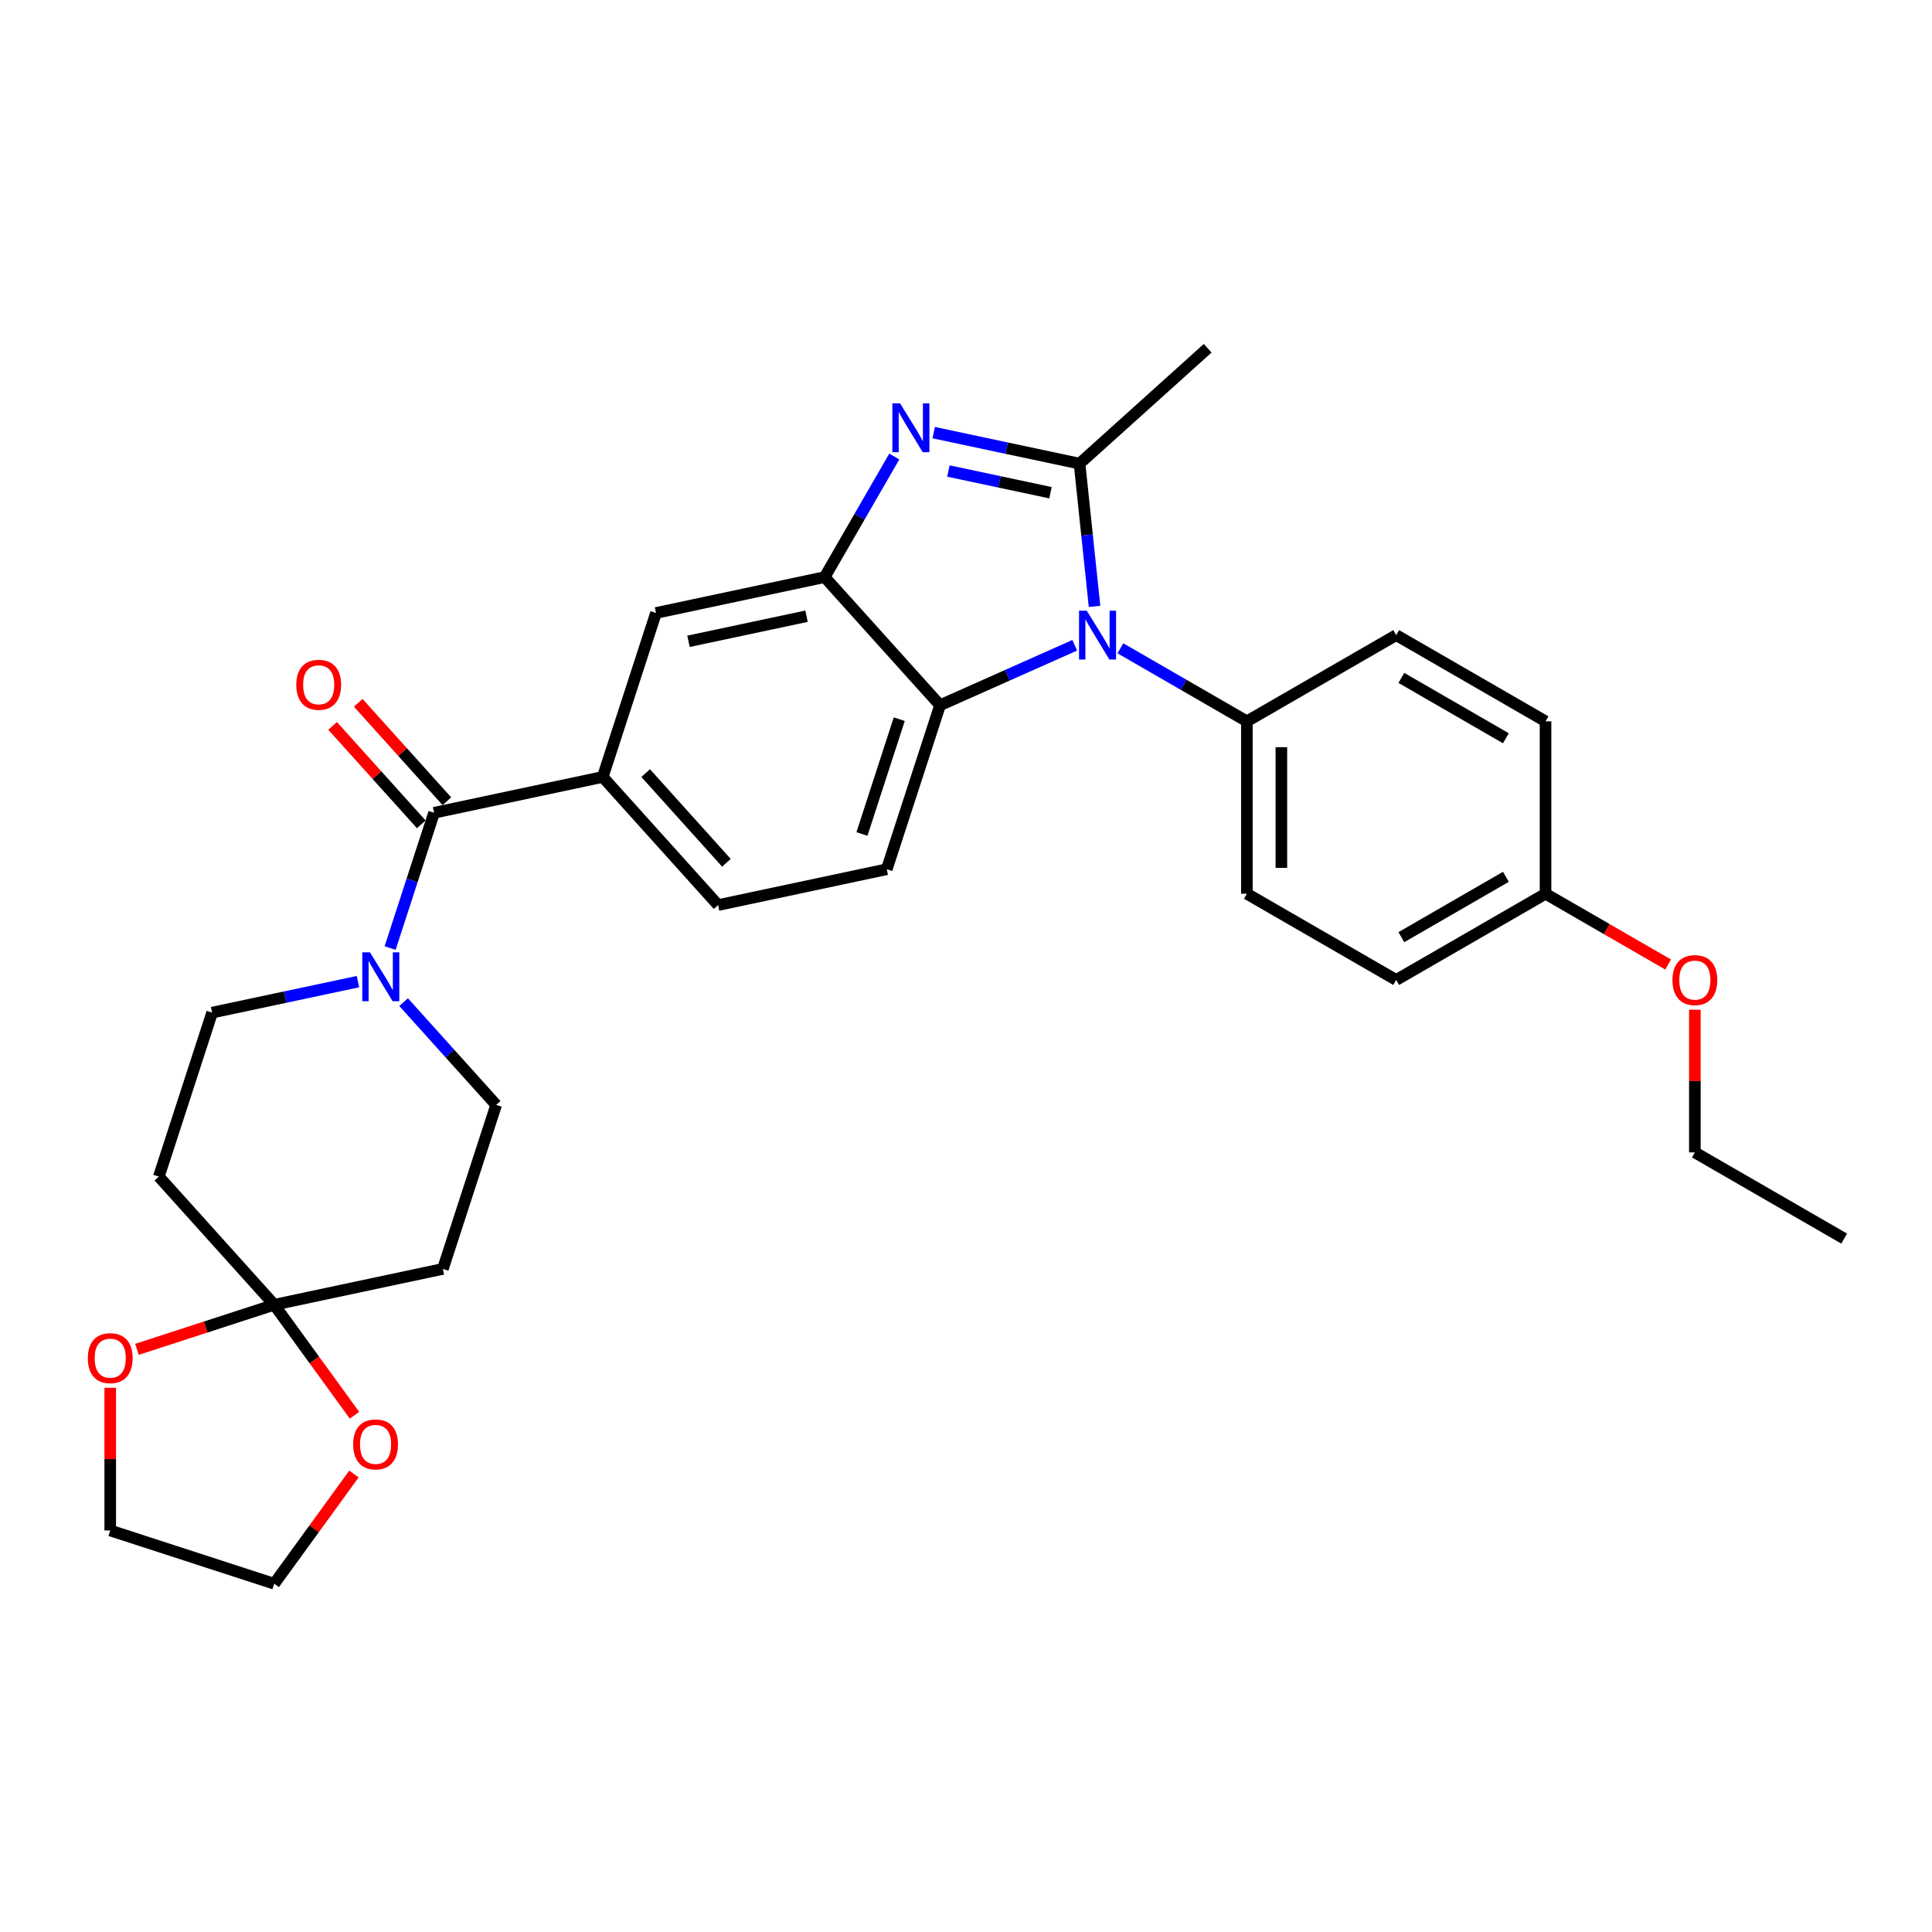 <?xml version='1.0' encoding='iso-8859-1'?>
<svg version='1.1' baseProfile='full'
              xmlns='http://www.w3.org/2000/svg'
                      xmlns:rdkit='http://www.rdkit.org/xml'
                      xmlns:xlink='http://www.w3.org/1999/xlink'
                  xml:space='preserve'
width='1000px' height='1000px' viewBox='0 0 1000 1000'>
<!-- END OF HEADER -->
<rect style='opacity:1.0;fill:#FFFFFF;stroke:none' width='1000' height='1000' x='0' y='0'> </rect>
<path class='bond-0' d='M 558.765,239.976 L 562.648,276.92' style='fill:none;fill-rule:evenodd;stroke:#000000;stroke-width:6px;stroke-linecap:butt;stroke-linejoin:miter;stroke-opacity:1' />
<path class='bond-0' d='M 562.648,276.92 L 566.531,313.865' style='fill:none;fill-rule:evenodd;stroke:#0000FF;stroke-width:6px;stroke-linecap:butt;stroke-linejoin:miter;stroke-opacity:1' />
<path class='bond-1' d='M 558.765,239.976 L 521.025,231.954' style='fill:none;fill-rule:evenodd;stroke:#000000;stroke-width:6px;stroke-linecap:butt;stroke-linejoin:miter;stroke-opacity:1' />
<path class='bond-1' d='M 521.025,231.954 L 483.285,223.932' style='fill:none;fill-rule:evenodd;stroke:#0000FF;stroke-width:6px;stroke-linecap:butt;stroke-linejoin:miter;stroke-opacity:1' />
<path class='bond-1' d='M 543.732,255.028 L 517.314,249.413' style='fill:none;fill-rule:evenodd;stroke:#000000;stroke-width:6px;stroke-linecap:butt;stroke-linejoin:miter;stroke-opacity:1' />
<path class='bond-1' d='M 517.314,249.413 L 490.896,243.798' style='fill:none;fill-rule:evenodd;stroke:#0000FF;stroke-width:6px;stroke-linecap:butt;stroke-linejoin:miter;stroke-opacity:1' />
<path class='bond-21' d='M 558.765,239.976 L 625.089,180.258' style='fill:none;fill-rule:evenodd;stroke:#000000;stroke-width:6px;stroke-linecap:butt;stroke-linejoin:miter;stroke-opacity:1' />
<path class='bond-3' d='M 556.278,333.995 L 521.42,349.514' style='fill:none;fill-rule:evenodd;stroke:#0000FF;stroke-width:6px;stroke-linecap:butt;stroke-linejoin:miter;stroke-opacity:1' />
<path class='bond-3' d='M 521.42,349.514 L 486.563,365.034' style='fill:none;fill-rule:evenodd;stroke:#000000;stroke-width:6px;stroke-linecap:butt;stroke-linejoin:miter;stroke-opacity:1' />
<path class='bond-9' d='M 579.91,335.556 L 612.647,354.457' style='fill:none;fill-rule:evenodd;stroke:#0000FF;stroke-width:6px;stroke-linecap:butt;stroke-linejoin:miter;stroke-opacity:1' />
<path class='bond-9' d='M 612.647,354.457 L 645.384,373.357' style='fill:none;fill-rule:evenodd;stroke:#000000;stroke-width:6px;stroke-linecap:butt;stroke-linejoin:miter;stroke-opacity:1' />
<path class='bond-2' d='M 462.884,236.289 L 444.864,267.499' style='fill:none;fill-rule:evenodd;stroke:#0000FF;stroke-width:6px;stroke-linecap:butt;stroke-linejoin:miter;stroke-opacity:1' />
<path class='bond-2' d='M 444.864,267.499 L 426.845,298.71' style='fill:none;fill-rule:evenodd;stroke:#000000;stroke-width:6px;stroke-linecap:butt;stroke-linejoin:miter;stroke-opacity:1' />
<path class='bond-8' d='M 426.845,298.71 L 339.548,317.266' style='fill:none;fill-rule:evenodd;stroke:#000000;stroke-width:6px;stroke-linecap:butt;stroke-linejoin:miter;stroke-opacity:1' />
<path class='bond-8' d='M 417.461,318.953 L 356.354,331.942' style='fill:none;fill-rule:evenodd;stroke:#000000;stroke-width:6px;stroke-linecap:butt;stroke-linejoin:miter;stroke-opacity:1' />
<path class='bond-30' d='M 426.845,298.71 L 486.563,365.034' style='fill:none;fill-rule:evenodd;stroke:#000000;stroke-width:6px;stroke-linecap:butt;stroke-linejoin:miter;stroke-opacity:1' />
<path class='bond-12' d='M 486.563,365.034 L 458.984,449.913' style='fill:none;fill-rule:evenodd;stroke:#000000;stroke-width:6px;stroke-linecap:butt;stroke-linejoin:miter;stroke-opacity:1' />
<path class='bond-12' d='M 465.45,372.25 L 446.145,431.665' style='fill:none;fill-rule:evenodd;stroke:#000000;stroke-width:6px;stroke-linecap:butt;stroke-linejoin:miter;stroke-opacity:1' />
<path class='bond-4' d='M 224.672,420.7 L 311.969,402.145' style='fill:none;fill-rule:evenodd;stroke:#000000;stroke-width:6px;stroke-linecap:butt;stroke-linejoin:miter;stroke-opacity:1' />
<path class='bond-5' d='M 224.672,420.7 L 213.298,455.706' style='fill:none;fill-rule:evenodd;stroke:#000000;stroke-width:6px;stroke-linecap:butt;stroke-linejoin:miter;stroke-opacity:1' />
<path class='bond-5' d='M 213.298,455.706 L 201.925,490.711' style='fill:none;fill-rule:evenodd;stroke:#0000FF;stroke-width:6px;stroke-linecap:butt;stroke-linejoin:miter;stroke-opacity:1' />
<path class='bond-18' d='M 231.305,414.729 L 208.362,389.249' style='fill:none;fill-rule:evenodd;stroke:#000000;stroke-width:6px;stroke-linecap:butt;stroke-linejoin:miter;stroke-opacity:1' />
<path class='bond-18' d='M 208.362,389.249 L 185.42,363.769' style='fill:none;fill-rule:evenodd;stroke:#FF0000;stroke-width:6px;stroke-linecap:butt;stroke-linejoin:miter;stroke-opacity:1' />
<path class='bond-18' d='M 218.04,426.672 L 195.098,401.192' style='fill:none;fill-rule:evenodd;stroke:#000000;stroke-width:6px;stroke-linecap:butt;stroke-linejoin:miter;stroke-opacity:1' />
<path class='bond-18' d='M 195.098,401.192 L 172.155,375.712' style='fill:none;fill-rule:evenodd;stroke:#FF0000;stroke-width:6px;stroke-linecap:butt;stroke-linejoin:miter;stroke-opacity:1' />
<path class='bond-13' d='M 185.277,508.091 L 147.537,516.113' style='fill:none;fill-rule:evenodd;stroke:#0000FF;stroke-width:6px;stroke-linecap:butt;stroke-linejoin:miter;stroke-opacity:1' />
<path class='bond-13' d='M 147.537,516.113 L 109.797,524.135' style='fill:none;fill-rule:evenodd;stroke:#000000;stroke-width:6px;stroke-linecap:butt;stroke-linejoin:miter;stroke-opacity:1' />
<path class='bond-14' d='M 208.91,518.703 L 232.861,545.303' style='fill:none;fill-rule:evenodd;stroke:#0000FF;stroke-width:6px;stroke-linecap:butt;stroke-linejoin:miter;stroke-opacity:1' />
<path class='bond-14' d='M 232.861,545.303 L 256.811,571.903' style='fill:none;fill-rule:evenodd;stroke:#000000;stroke-width:6px;stroke-linecap:butt;stroke-linejoin:miter;stroke-opacity:1' />
<path class='bond-6' d='M 141.936,675.338 L 229.233,656.782' style='fill:none;fill-rule:evenodd;stroke:#000000;stroke-width:6px;stroke-linecap:butt;stroke-linejoin:miter;stroke-opacity:1' />
<path class='bond-15' d='M 141.936,675.338 L 162.712,703.933' style='fill:none;fill-rule:evenodd;stroke:#000000;stroke-width:6px;stroke-linecap:butt;stroke-linejoin:miter;stroke-opacity:1' />
<path class='bond-15' d='M 162.712,703.933 L 183.487,732.529' style='fill:none;fill-rule:evenodd;stroke:#FF0000;stroke-width:6px;stroke-linecap:butt;stroke-linejoin:miter;stroke-opacity:1' />
<path class='bond-16' d='M 141.936,675.338 L 106.413,686.88' style='fill:none;fill-rule:evenodd;stroke:#000000;stroke-width:6px;stroke-linecap:butt;stroke-linejoin:miter;stroke-opacity:1' />
<path class='bond-16' d='M 106.413,686.88 L 70.89,698.422' style='fill:none;fill-rule:evenodd;stroke:#FF0000;stroke-width:6px;stroke-linecap:butt;stroke-linejoin:miter;stroke-opacity:1' />
<path class='bond-33' d='M 141.936,675.338 L 82.218,609.014' style='fill:none;fill-rule:evenodd;stroke:#000000;stroke-width:6px;stroke-linecap:butt;stroke-linejoin:miter;stroke-opacity:1' />
<path class='bond-7' d='M 311.969,402.145 L 339.548,317.266' style='fill:none;fill-rule:evenodd;stroke:#000000;stroke-width:6px;stroke-linecap:butt;stroke-linejoin:miter;stroke-opacity:1' />
<path class='bond-32' d='M 311.969,402.145 L 371.687,468.468' style='fill:none;fill-rule:evenodd;stroke:#000000;stroke-width:6px;stroke-linecap:butt;stroke-linejoin:miter;stroke-opacity:1' />
<path class='bond-32' d='M 334.192,400.15 L 375.994,446.576' style='fill:none;fill-rule:evenodd;stroke:#000000;stroke-width:6px;stroke-linecap:butt;stroke-linejoin:miter;stroke-opacity:1' />
<path class='bond-19' d='M 645.384,373.357 L 645.384,462.604' style='fill:none;fill-rule:evenodd;stroke:#000000;stroke-width:6px;stroke-linecap:butt;stroke-linejoin:miter;stroke-opacity:1' />
<path class='bond-19' d='M 663.234,386.744 L 663.234,449.217' style='fill:none;fill-rule:evenodd;stroke:#000000;stroke-width:6px;stroke-linecap:butt;stroke-linejoin:miter;stroke-opacity:1' />
<path class='bond-20' d='M 645.384,373.357 L 722.675,328.734' style='fill:none;fill-rule:evenodd;stroke:#000000;stroke-width:6px;stroke-linecap:butt;stroke-linejoin:miter;stroke-opacity:1' />
<path class='bond-10' d='M 82.218,609.014 L 109.797,524.135' style='fill:none;fill-rule:evenodd;stroke:#000000;stroke-width:6px;stroke-linecap:butt;stroke-linejoin:miter;stroke-opacity:1' />
<path class='bond-11' d='M 229.233,656.782 L 256.811,571.903' style='fill:none;fill-rule:evenodd;stroke:#000000;stroke-width:6px;stroke-linecap:butt;stroke-linejoin:miter;stroke-opacity:1' />
<path class='bond-17' d='M 458.984,449.913 L 371.687,468.468' style='fill:none;fill-rule:evenodd;stroke:#000000;stroke-width:6px;stroke-linecap:butt;stroke-linejoin:miter;stroke-opacity:1' />
<path class='bond-27' d='M 183.202,762.944 L 162.569,791.343' style='fill:none;fill-rule:evenodd;stroke:#FF0000;stroke-width:6px;stroke-linecap:butt;stroke-linejoin:miter;stroke-opacity:1' />
<path class='bond-27' d='M 162.569,791.343 L 141.936,819.742' style='fill:none;fill-rule:evenodd;stroke:#000000;stroke-width:6px;stroke-linecap:butt;stroke-linejoin:miter;stroke-opacity:1' />
<path class='bond-26' d='M 57.057,718.32 L 57.057,755.242' style='fill:none;fill-rule:evenodd;stroke:#FF0000;stroke-width:6px;stroke-linecap:butt;stroke-linejoin:miter;stroke-opacity:1' />
<path class='bond-26' d='M 57.057,755.242 L 57.057,792.164' style='fill:none;fill-rule:evenodd;stroke:#000000;stroke-width:6px;stroke-linecap:butt;stroke-linejoin:miter;stroke-opacity:1' />
<path class='bond-24' d='M 645.384,462.604 L 722.675,507.228' style='fill:none;fill-rule:evenodd;stroke:#000000;stroke-width:6px;stroke-linecap:butt;stroke-linejoin:miter;stroke-opacity:1' />
<path class='bond-23' d='M 722.675,328.734 L 799.965,373.357' style='fill:none;fill-rule:evenodd;stroke:#000000;stroke-width:6px;stroke-linecap:butt;stroke-linejoin:miter;stroke-opacity:1' />
<path class='bond-23' d='M 725.343,350.885 L 779.447,382.122' style='fill:none;fill-rule:evenodd;stroke:#000000;stroke-width:6px;stroke-linecap:butt;stroke-linejoin:miter;stroke-opacity:1' />
<path class='bond-22' d='M 799.965,462.604 L 799.965,373.357' style='fill:none;fill-rule:evenodd;stroke:#000000;stroke-width:6px;stroke-linecap:butt;stroke-linejoin:miter;stroke-opacity:1' />
<path class='bond-25' d='M 799.965,462.604 L 831.693,480.923' style='fill:none;fill-rule:evenodd;stroke:#000000;stroke-width:6px;stroke-linecap:butt;stroke-linejoin:miter;stroke-opacity:1' />
<path class='bond-25' d='M 831.693,480.923 L 863.422,499.241' style='fill:none;fill-rule:evenodd;stroke:#FF0000;stroke-width:6px;stroke-linecap:butt;stroke-linejoin:miter;stroke-opacity:1' />
<path class='bond-31' d='M 799.965,462.604 L 722.675,507.228' style='fill:none;fill-rule:evenodd;stroke:#000000;stroke-width:6px;stroke-linecap:butt;stroke-linejoin:miter;stroke-opacity:1' />
<path class='bond-31' d='M 779.447,453.84 L 725.343,485.076' style='fill:none;fill-rule:evenodd;stroke:#000000;stroke-width:6px;stroke-linecap:butt;stroke-linejoin:miter;stroke-opacity:1' />
<path class='bond-28' d='M 877.255,522.632 L 877.255,559.554' style='fill:none;fill-rule:evenodd;stroke:#FF0000;stroke-width:6px;stroke-linecap:butt;stroke-linejoin:miter;stroke-opacity:1' />
<path class='bond-28' d='M 877.255,559.554 L 877.255,596.475' style='fill:none;fill-rule:evenodd;stroke:#000000;stroke-width:6px;stroke-linecap:butt;stroke-linejoin:miter;stroke-opacity:1' />
<path class='bond-34' d='M 57.057,792.164 L 141.936,819.742' style='fill:none;fill-rule:evenodd;stroke:#000000;stroke-width:6px;stroke-linecap:butt;stroke-linejoin:miter;stroke-opacity:1' />
<path class='bond-29' d='M 877.255,596.475 L 954.545,641.099' style='fill:none;fill-rule:evenodd;stroke:#000000;stroke-width:6px;stroke-linecap:butt;stroke-linejoin:miter;stroke-opacity:1' />
<path  class='atom-1' d='M 562.507 316.096
L 570.789 329.483
Q 571.61 330.804, 572.931 333.196
Q 574.252 335.588, 574.324 335.731
L 574.324 316.096
L 577.679 316.096
L 577.679 341.371
L 574.216 341.371
L 565.327 326.735
Q 564.292 325.021, 563.186 323.058
Q 562.115 321.094, 561.793 320.487
L 561.793 341.371
L 558.509 341.371
L 558.509 316.096
L 562.507 316.096
' fill='#0000FF'/>
<path  class='atom-2' d='M 465.882 208.783
L 474.164 222.17
Q 474.985 223.491, 476.306 225.882
Q 477.626 228.274, 477.698 228.417
L 477.698 208.783
L 481.054 208.783
L 481.054 234.057
L 477.591 234.057
L 468.702 219.421
Q 467.667 217.707, 466.56 215.744
Q 465.489 213.781, 465.168 213.174
L 465.168 234.057
L 461.883 234.057
L 461.883 208.783
L 465.882 208.783
' fill='#0000FF'/>
<path  class='atom-6' d='M 191.507 492.942
L 199.789 506.329
Q 200.61 507.65, 201.931 510.042
Q 203.252 512.434, 203.323 512.576
L 203.323 492.942
L 206.679 492.942
L 206.679 518.217
L 203.216 518.217
L 194.327 503.58
Q 193.292 501.867, 192.185 499.903
Q 191.114 497.94, 190.793 497.333
L 190.793 518.217
L 187.508 518.217
L 187.508 492.942
L 191.507 492.942
' fill='#0000FF'/>
<path  class='atom-16' d='M 182.792 747.611
Q 182.792 741.543, 185.79 738.151
Q 188.789 734.76, 194.394 734.76
Q 199.999 734.76, 202.997 738.151
Q 205.996 741.543, 205.996 747.611
Q 205.996 753.752, 202.962 757.25
Q 199.927 760.713, 194.394 760.713
Q 188.825 760.713, 185.79 757.25
Q 182.792 753.787, 182.792 747.611
M 194.394 757.857
Q 198.249 757.857, 200.32 755.287
Q 202.426 752.681, 202.426 747.611
Q 202.426 742.649, 200.32 740.15
Q 198.249 737.616, 194.394 737.616
Q 190.538 737.616, 188.432 740.115
Q 186.362 742.614, 186.362 747.611
Q 186.362 752.716, 188.432 755.287
Q 190.538 757.857, 194.394 757.857
' fill='#FF0000'/>
<path  class='atom-17' d='M 45.455 702.988
Q 45.455 696.919, 48.453 693.528
Q 51.452 690.136, 57.057 690.136
Q 62.661 690.136, 65.66 693.528
Q 68.659 696.919, 68.659 702.988
Q 68.659 709.128, 65.624 712.626
Q 62.59 716.089, 57.057 716.089
Q 51.488 716.089, 48.453 712.626
Q 45.455 709.164, 45.455 702.988
M 57.057 713.233
Q 60.912 713.233, 62.983 710.663
Q 65.089 708.057, 65.089 702.988
Q 65.089 698.026, 62.983 695.527
Q 60.912 692.992, 57.057 692.992
Q 53.201 692.992, 51.095 695.491
Q 49.024 697.99, 49.024 702.988
Q 49.024 708.093, 51.095 710.663
Q 53.201 713.233, 57.057 713.233
' fill='#FF0000'/>
<path  class='atom-19' d='M 153.352 354.448
Q 153.352 348.379, 156.351 344.988
Q 159.35 341.597, 164.954 341.597
Q 170.559 341.597, 173.558 344.988
Q 176.556 348.379, 176.556 354.448
Q 176.556 360.588, 173.522 364.087
Q 170.488 367.55, 164.954 367.55
Q 159.385 367.55, 156.351 364.087
Q 153.352 360.624, 153.352 354.448
M 164.954 364.694
Q 168.81 364.694, 170.88 362.124
Q 172.987 359.518, 172.987 354.448
Q 172.987 349.486, 170.88 346.987
Q 168.81 344.453, 164.954 344.453
Q 161.099 344.453, 158.993 346.952
Q 156.922 349.45, 156.922 354.448
Q 156.922 359.553, 158.993 362.124
Q 161.099 364.694, 164.954 364.694
' fill='#FF0000'/>
<path  class='atom-26' d='M 865.653 507.299
Q 865.653 501.231, 868.652 497.839
Q 871.65 494.448, 877.255 494.448
Q 882.86 494.448, 885.859 497.839
Q 888.857 501.231, 888.857 507.299
Q 888.857 513.44, 885.823 516.938
Q 882.789 520.401, 877.255 520.401
Q 871.686 520.401, 868.652 516.938
Q 865.653 513.475, 865.653 507.299
M 877.255 517.545
Q 881.111 517.545, 883.181 514.975
Q 885.287 512.369, 885.287 507.299
Q 885.287 502.337, 883.181 499.838
Q 881.111 497.304, 877.255 497.304
Q 873.4 497.304, 871.293 499.803
Q 869.223 502.302, 869.223 507.299
Q 869.223 512.404, 871.293 514.975
Q 873.4 517.545, 877.255 517.545
' fill='#FF0000'/>
</svg>
